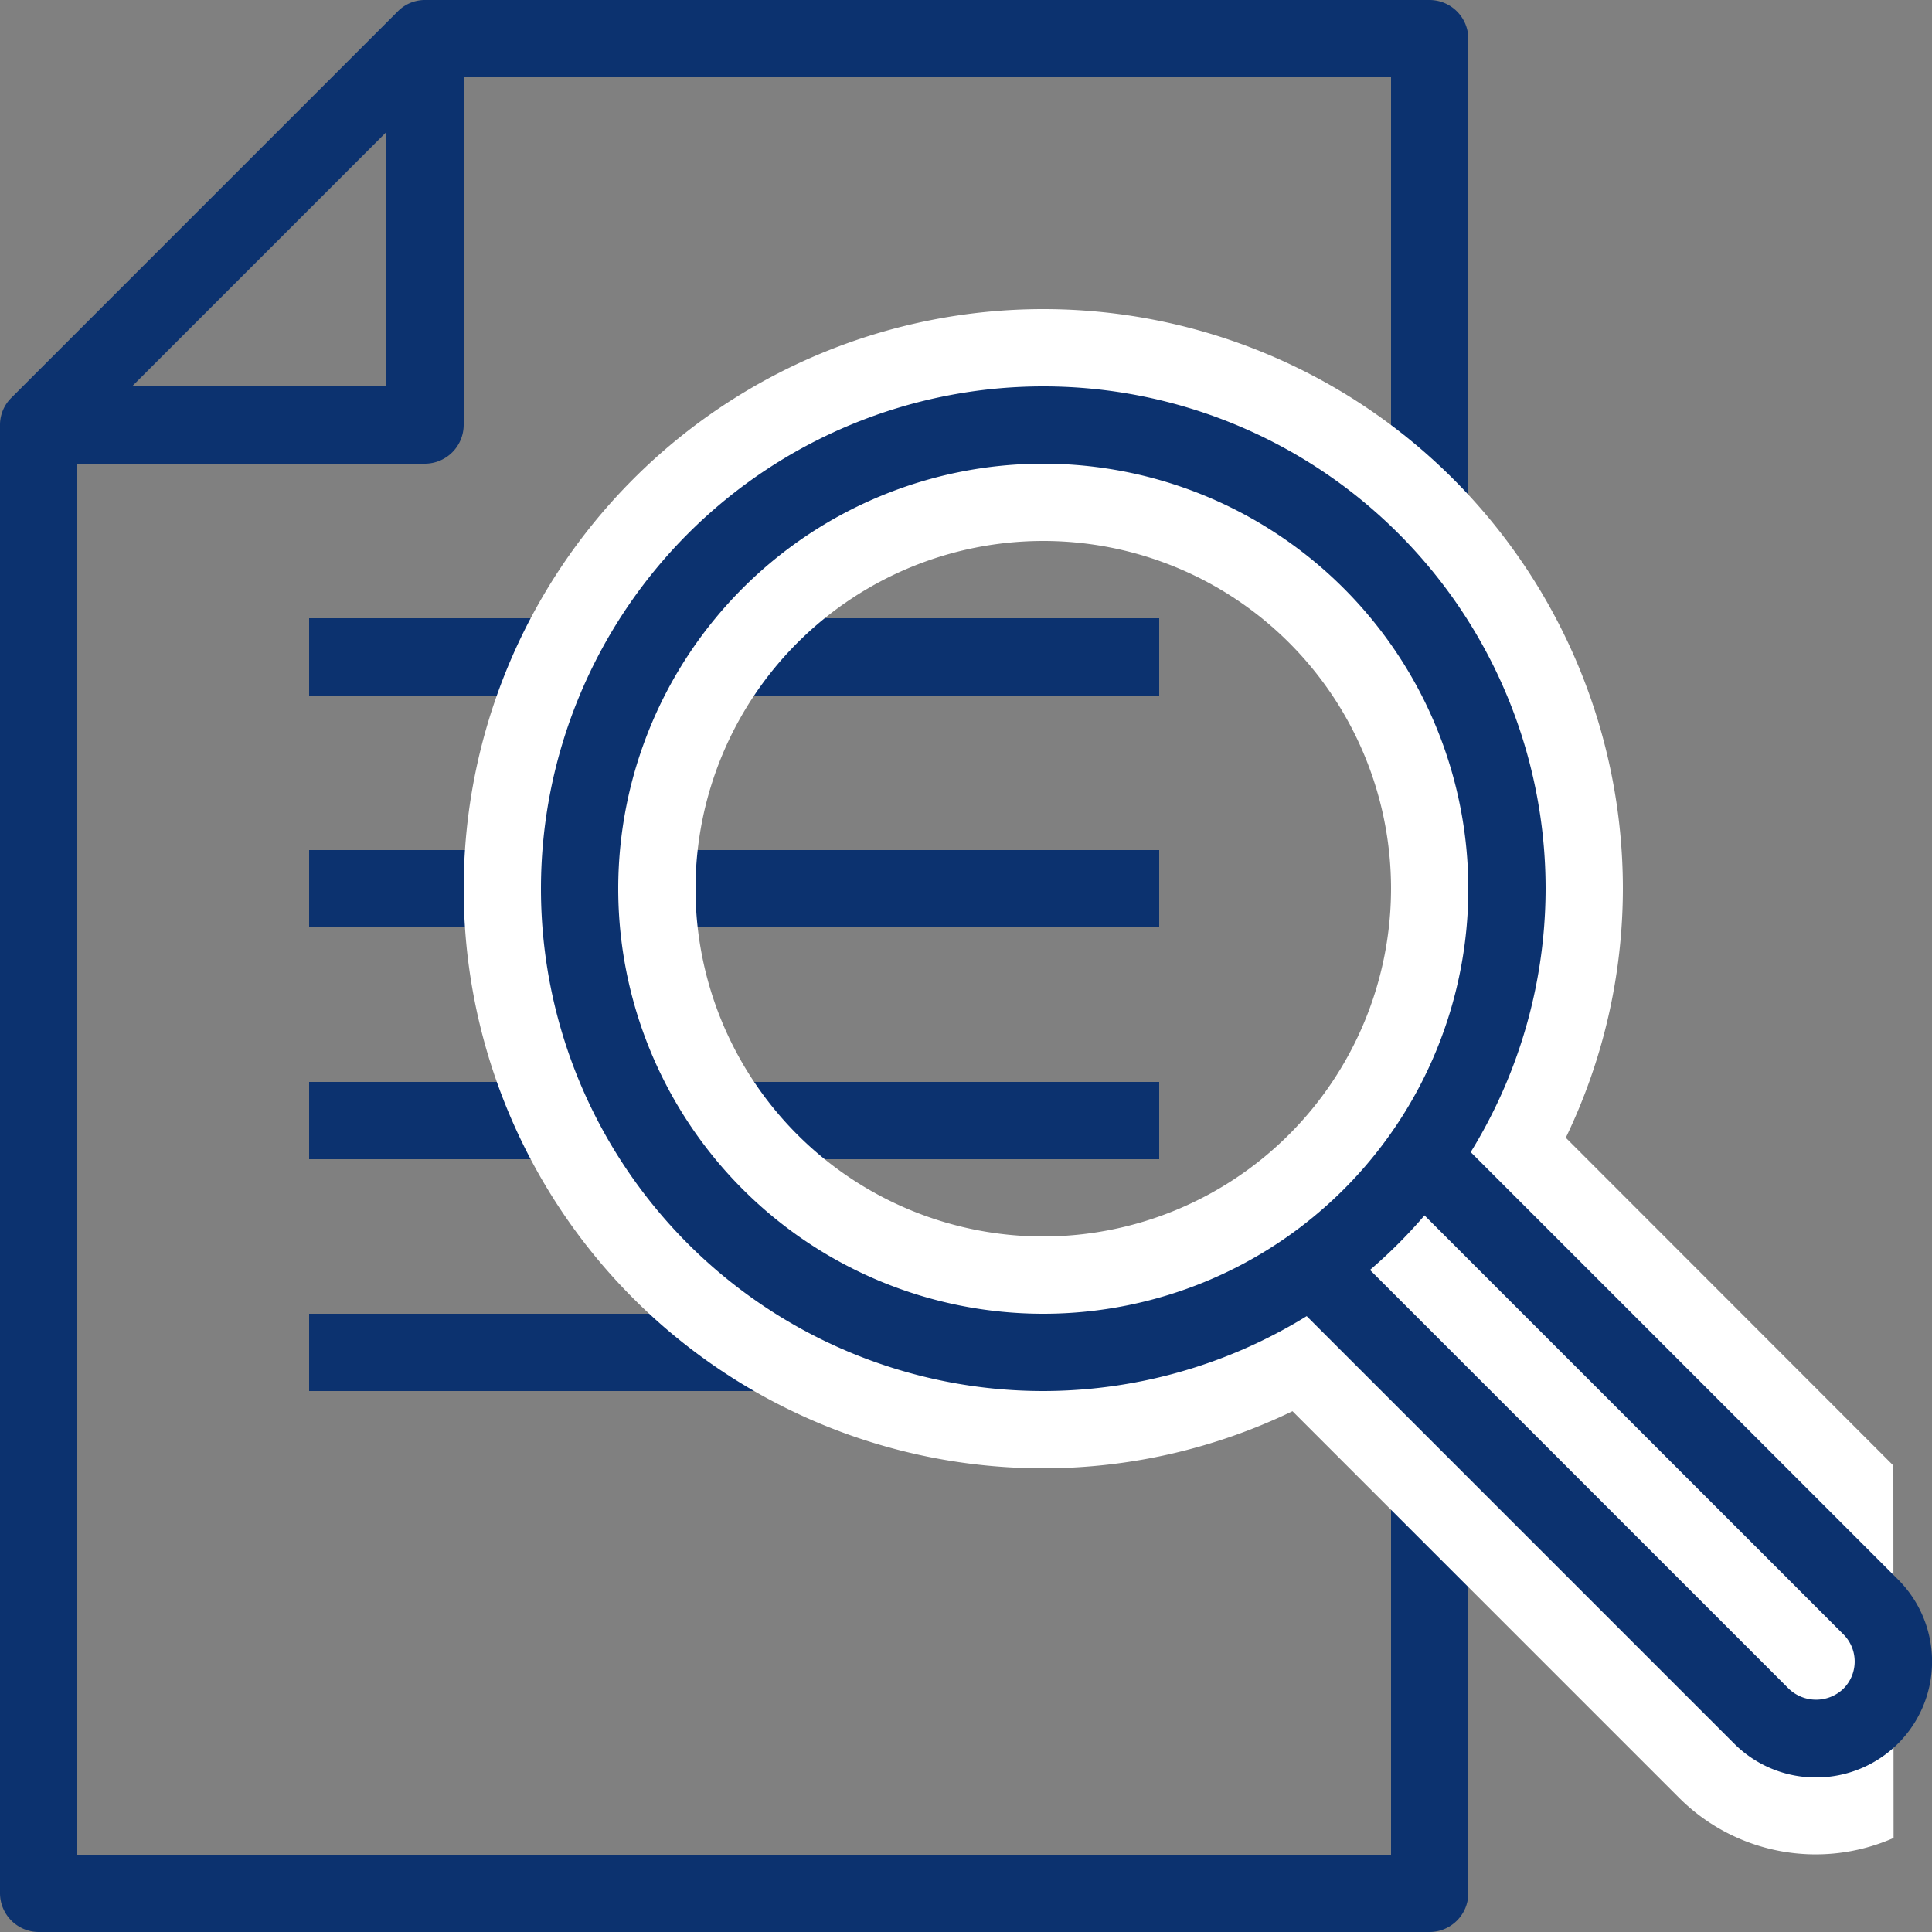 <svg id="Camada_1" data-name="Camada 1" xmlns="http://www.w3.org/2000/svg" viewBox="0 0 90 90"><rect x="0" y="0" width="90" height="90" fill="#808080" stroke="none"/><defs><style>.cls-1{fill:#0c326f;}.cls-2{fill:#fff;}</style></defs><path class="cls-1" d="M66.6,90H1.8A1.81,1.81,0,0,1,0,88.2V19.8a1.77,1.77,0,0,1,.53-1.27l18-18A1.77,1.77,0,0,1,19.8,0H66.6a1.81,1.81,0,0,1,1.8,1.8V88.2A1.81,1.81,0,0,1,66.6,90Zm-63-3.6H64.8V3.6H20.55L3.6,20.55Z"/><rect class="cls-1" x="14.4" y="28.8" width="39.6" height="3.6"/><rect class="cls-1" x="14.4" y="39.6" width="39.6" height="3.6"/><rect class="cls-1" x="14.4" y="50.4" width="39.6" height="3.6"/><rect class="cls-1" x="14.4" y="61.2" width="39.6" height="3.6"/><path class="cls-1" d="M19.8,21.6H1.8V18H18V1.8h3.6v18A1.81,1.81,0,0,1,19.8,21.6Z"/><path class="cls-2" d="M88.2,68.27,72.94,53A26.74,26.74,0,0,0,75.6,41.4a27,27,0,1,0-27,27,26.74,26.74,0,0,0,11.61-2.66l18,18a9,9,0,0,0,10,1.88ZM48.6,57.6A16.2,16.2,0,1,1,64.8,41.4,16.22,16.22,0,0,1,48.6,57.6Z"/><path class="cls-1" d="M48.6,64.8A23.4,23.4,0,1,1,72,41.4,23.43,23.43,0,0,1,48.6,64.8Zm0-43.2A19.8,19.8,0,1,0,68.4,41.4,19.82,19.82,0,0,0,48.6,21.6Z"/><path class="cls-1" d="M84.6,82.8a5.37,5.37,0,0,1-3.82-1.58L59.84,60.28l2.55-2.55L83.33,78.67a1.84,1.84,0,0,0,2.54,0,1.79,1.79,0,0,0,0-2.54L64.93,55.19l2.55-2.55L88.42,73.58A5.4,5.4,0,0,1,84.6,82.8Z"/></svg>